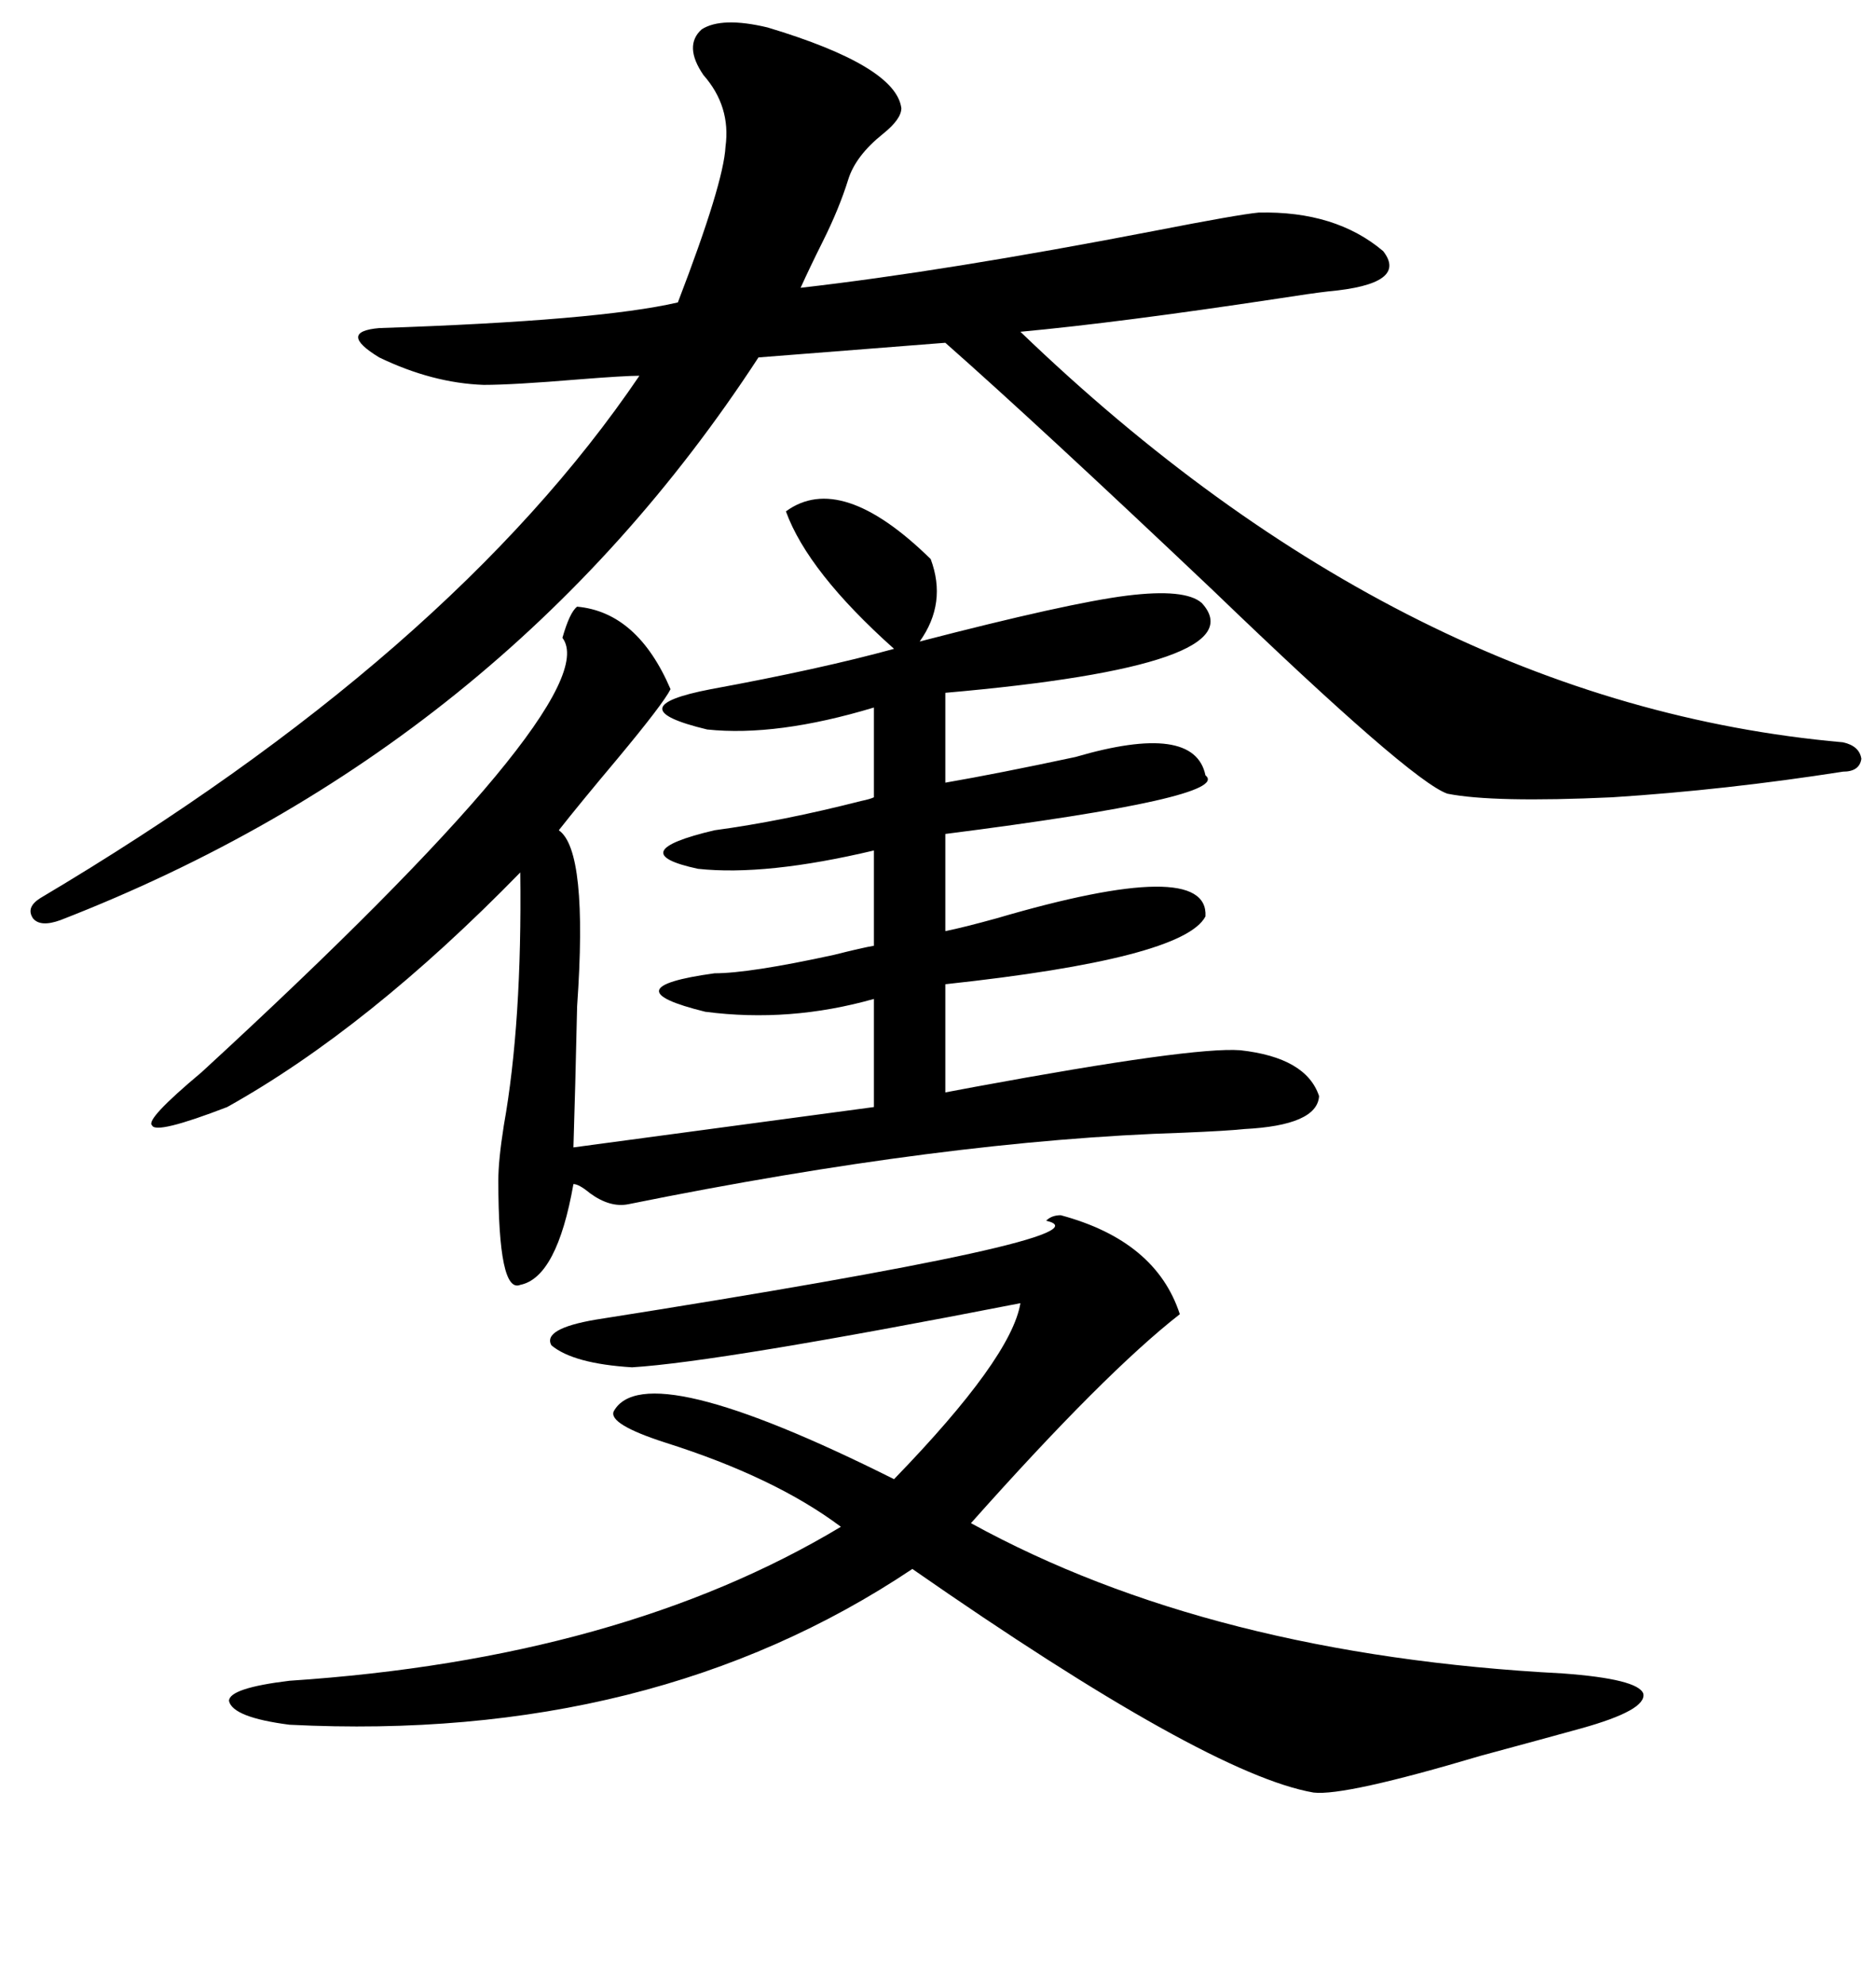 <svg xmlns="http://www.w3.org/2000/svg" xmlns:xlink="http://www.w3.org/1999/xlink" width="300" height="317.285"><path d="M122.75 4.39L122.75 4.39Q143.26 10.55 144.14 17.29L144.14 17.29Q144.14 19.04 141.21 21.39L141.21 21.39Q136.82 24.90 135.64 28.71L135.64 28.71Q134.18 33.40 131.54 38.67L131.54 38.67Q129.49 42.77 128.03 46.00L128.03 46.00Q151.17 43.36 184.57 36.91L184.57 36.91Q198.05 34.28 201.27 33.98L201.27 33.98Q213.57 33.69 221.19 40.14L221.19 40.14Q225.29 45.41 212.40 46.58L212.40 46.58Q209.77 46.88 204.20 47.75L204.20 47.75Q179.00 51.56 163.18 53.03L163.18 53.03Q225 112.50 294.73 118.65L294.73 118.65Q297.36 119.24 297.66 121.29L297.66 121.29Q297.36 123.34 294.73 123.34L294.73 123.34Q275.98 126.27 257.81 127.44L257.81 127.44Q238.77 128.32 231.45 126.86L231.45 126.86Q225.59 124.80 193.95 94.34L193.95 94.34Q166.11 67.97 151.17 54.79L151.17 54.79L121.29 57.13Q80.57 119.53 9.67 147.07L9.67 147.07Q6.45 148.24 5.27 146.78L5.27 146.78Q4.10 145.02 6.45 143.55L6.45 143.55Q72.07 104.59 102.25 60.06L102.25 60.06Q99.90 60.06 92.58 60.64L92.58 60.64Q82.03 61.52 77.34 61.52L77.34 61.52Q69.14 61.23 60.64 57.13L60.64 57.13Q53.91 53.03 60.64 52.44L60.64 52.44Q95.80 51.27 108.40 48.34L108.40 48.34Q115.72 29.30 116.02 23.44L116.02 23.44Q116.89 16.99 112.50 12.01L112.50 12.01Q109.28 7.32 112.21 4.69L112.21 4.69Q115.43 2.64 122.75 4.39ZM125.68 81.74L125.68 81.74Q134.47 75.29 148.83 89.36L148.83 89.36Q151.46 96.39 147.07 102.54L147.07 102.54Q170.80 96.39 180.18 95.21L180.18 95.21Q189.55 94.04 192.19 96.39L192.19 96.39Q201.27 106.35 151.17 110.74L151.17 110.74L151.17 125.10Q159.67 123.63 171.97 121.00L171.97 121.00Q191.02 115.43 192.77 123.93L192.77 123.93Q197.17 127.44 151.17 133.30L151.17 133.30L151.17 148.83Q154.10 148.24 159.38 146.78L159.38 146.78Q193.36 136.82 192.77 146.48L192.77 146.48Q189.26 153.22 151.17 157.32L151.17 157.32L151.17 174.61Q152.64 174.32 155.86 173.73L155.86 173.73Q190.72 167.29 198.34 167.87L198.34 167.87Q208.89 169.04 210.94 175.20L210.94 175.20Q210.64 179.88 198.93 180.47L198.93 180.47Q196.29 180.76 189.26 181.05L189.26 181.05Q151.17 182.23 100.49 192.48L100.49 192.48Q97.56 193.07 94.34 190.72L94.34 190.72Q92.58 189.26 91.70 189.26L91.70 189.26Q89.06 204.20 83.20 205.37L83.20 205.37Q79.69 206.84 79.69 188.67L79.69 188.67Q79.69 185.45 80.57 179.88L80.57 179.88Q83.50 163.48 83.20 139.45L83.20 139.45Q58.89 164.36 36.33 176.95L36.33 176.95Q24.90 181.35 24.32 179.88L24.32 179.88Q23.14 179.00 32.23 171.39L32.23 171.39Q97.27 111.62 89.94 101.95L89.94 101.95Q91.11 97.85 92.29 96.97L92.29 96.97Q101.95 97.85 107.23 110.16L107.23 110.16Q106.05 112.50 98.73 121.29L98.73 121.29Q92.58 128.61 89.36 132.71L89.36 132.71Q94.04 135.94 92.29 160.84L92.29 160.84Q91.99 174.32 91.70 183.40L91.70 183.40L139.75 176.95L139.75 159.67Q126.27 163.48 112.79 161.72L112.79 161.72Q97.27 157.91 114.26 155.57L114.26 155.57Q119.82 155.57 133.30 152.64L133.30 152.64Q137.99 151.46 139.75 151.17L139.75 151.17L139.75 135.94Q122.46 140.04 111.62 138.87L111.62 138.87Q99.32 136.23 114.26 132.71L114.26 132.71Q125.10 131.25 137.70 128.03L137.70 128.03Q139.16 127.73 139.75 127.44L139.75 127.44L139.75 113.09Q124.22 117.77 113.09 116.60L113.09 116.60Q98.44 113.09 113.67 110.16L113.67 110.16Q131.25 106.93 142.97 103.71L142.97 103.71Q129.20 91.41 125.68 81.74ZM169.63 194.24L169.63 194.24Q184.86 198.34 188.67 210.06L188.67 210.06Q176.66 219.43 155.27 243.46L155.27 243.46Q193.65 264.55 249.90 267.48L249.90 267.48Q261.91 268.36 262.79 270.70L262.79 270.70Q263.38 273.34 252.83 276.27L252.83 276.27Q247.56 277.73 236.72 280.66L236.72 280.66Q215.04 287.11 210.06 286.52L210.06 286.52Q193.07 283.59 145.90 250.78L145.90 250.78Q104.30 278.61 46.29 275.68L46.29 275.68Q37.21 274.51 36.62 271.88L36.62 271.88Q36.62 269.82 46.29 268.65L46.29 268.65Q99.32 265.14 134.47 244.04L134.47 244.04Q123.93 236.13 106.35 230.57L106.35 230.57Q97.27 227.64 98.14 225.59L98.14 225.59Q103.13 216.50 142.97 236.43L142.97 236.43Q161.72 217.09 163.18 208.30L163.18 208.30Q115.14 217.68 101.07 218.55L101.07 218.55Q91.70 217.97 88.18 215.04L88.18 215.04Q86.72 212.40 95.21 210.94L95.21 210.94Q179.00 197.75 167.29 195.12L167.29 195.12Q168.16 194.24 169.63 194.24Z"/></svg>